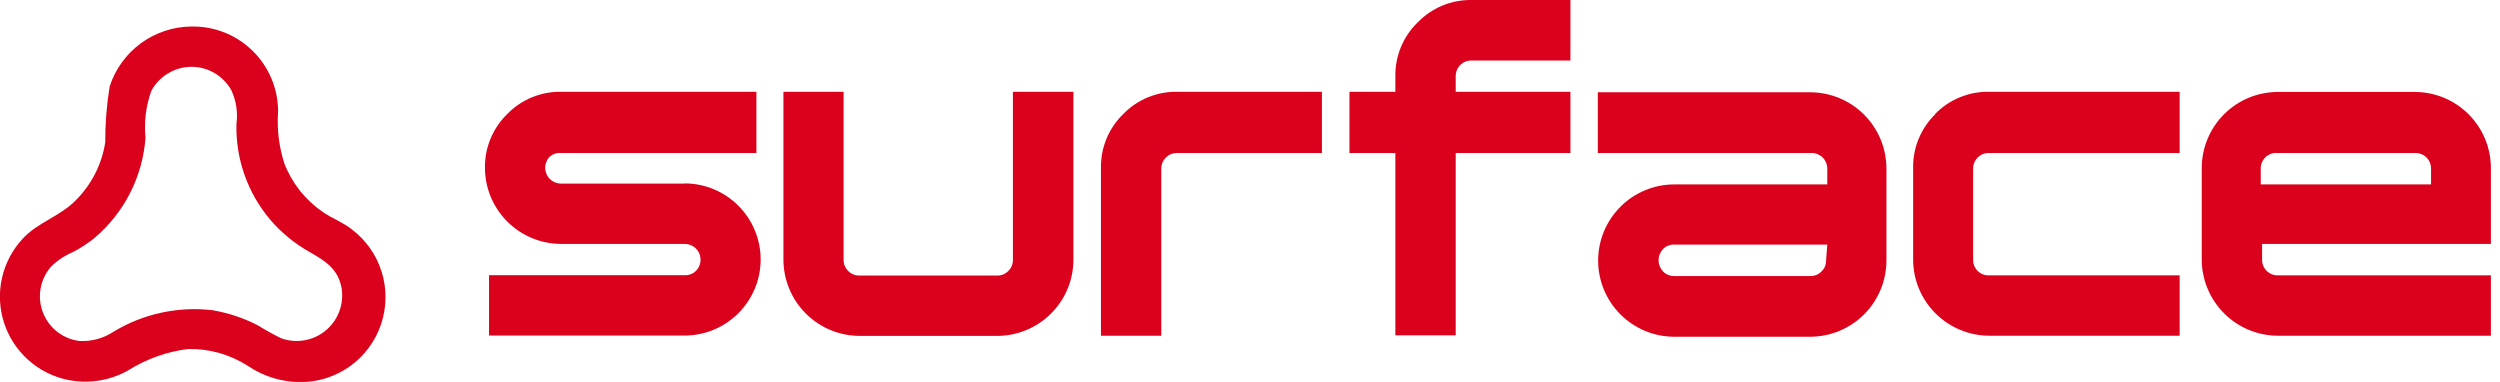 <svg xmlns="http://www.w3.org/2000/svg" width="144" height="22" viewBox="0 0 144 22" fill="none"><g clip-path="url(#clip0_14_409)"><path d="M39.418 10.574H32.31C32.131 10.573 31.956 10.52 31.808 10.42C31.659 10.32 31.544 10.18 31.475 10.014C31.406 9.85 31.387 9.668 31.42 9.492C31.454 9.317 31.539 9.155 31.663 9.027C31.751 8.949 31.853 8.889 31.964 8.852C32.075 8.815 32.193 8.801 32.31 8.812H43.569V5.287H32.31C31.734 5.279 31.162 5.389 30.63 5.609C30.098 5.83 29.617 6.156 29.216 6.57C28.804 6.972 28.477 7.453 28.257 7.985C28.036 8.517 27.926 9.088 27.933 9.664C27.936 10.824 28.397 11.937 29.217 12.759C30.037 13.581 31.149 14.045 32.31 14.05H39.447C39.626 14.051 39.8 14.104 39.949 14.204C40.098 14.303 40.214 14.444 40.282 14.609C40.351 14.774 40.37 14.956 40.337 15.132C40.303 15.307 40.218 15.469 40.093 15.597C40.009 15.682 39.908 15.748 39.797 15.792C39.686 15.836 39.567 15.856 39.447 15.851H28.168V19.327H39.428C40.591 19.327 41.707 18.865 42.529 18.042C43.352 17.22 43.814 16.104 43.814 14.941C43.811 13.779 43.348 12.666 42.526 11.846C41.703 11.025 40.589 10.564 39.428 10.564" fill="#DB001B"></path><path d="M58.344 14.96C58.347 15.081 58.325 15.2 58.28 15.312C58.234 15.423 58.166 15.523 58.079 15.607C57.996 15.694 57.896 15.762 57.784 15.808C57.673 15.854 57.553 15.875 57.433 15.871H49.502C49.382 15.874 49.263 15.853 49.151 15.807C49.04 15.762 48.94 15.693 48.856 15.607C48.77 15.523 48.701 15.423 48.656 15.312C48.61 15.2 48.588 15.081 48.592 14.96V5.287H45.126V14.96C45.129 16.123 45.592 17.237 46.413 18.059C47.236 18.881 48.35 19.344 49.512 19.347H57.443C58.605 19.344 59.719 18.881 60.541 18.059C61.364 17.237 61.827 16.123 61.829 14.96V5.287H58.344V14.96Z" fill="#DB001B"></path><path d="M64.698 6.57C64.285 6.971 63.958 7.452 63.737 7.984C63.517 8.516 63.407 9.088 63.415 9.664V19.337H66.891V9.673C66.899 9.44 66.997 9.22 67.166 9.059C67.334 8.898 67.559 8.809 67.792 8.812H76.143V5.287H67.792C67.216 5.279 66.644 5.389 66.112 5.609C65.58 5.83 65.099 6.156 64.698 6.57Z" fill="#DB001B"></path><path d="M111.478 6.57C111.066 6.971 110.739 7.453 110.519 7.985C110.298 8.516 110.188 9.088 110.196 9.664V14.951C110.198 16.108 110.657 17.218 111.473 18.039C112.289 18.86 113.395 19.327 114.553 19.337H125.548V15.861H114.553C114.433 15.865 114.313 15.843 114.202 15.797C114.09 15.752 113.99 15.684 113.907 15.597C113.822 15.512 113.756 15.411 113.712 15.3C113.668 15.189 113.648 15.07 113.652 14.951V9.673C113.66 9.44 113.758 9.22 113.927 9.059C114.095 8.898 114.32 8.809 114.553 8.812H125.548V5.287H114.553C113.977 5.279 113.405 5.389 112.873 5.609C112.341 5.83 111.86 6.156 111.459 6.57" fill="#DB001B"></path><path d="M143.475 14.05V9.673C143.472 8.513 143.01 7.402 142.19 6.582C141.37 5.761 140.258 5.299 139.098 5.297H131.197C130.037 5.299 128.926 5.761 128.105 6.582C127.285 7.402 126.823 8.513 126.821 9.673V14.96C126.826 16.12 127.289 17.23 128.108 18.049C128.928 18.869 130.038 19.332 131.197 19.337H143.504V15.861H131.197C131.078 15.863 130.959 15.84 130.849 15.794C130.738 15.749 130.638 15.682 130.554 15.597C130.47 15.512 130.404 15.411 130.359 15.3C130.315 15.189 130.294 15.07 130.296 14.951V14.05H143.475ZM130.218 9.673C130.222 9.551 130.25 9.431 130.302 9.32C130.354 9.209 130.428 9.11 130.52 9.029C130.612 8.949 130.719 8.888 130.836 8.85C130.952 8.813 131.075 8.8 131.197 8.812H139.128C139.246 8.81 139.364 8.833 139.474 8.878C139.584 8.922 139.684 8.989 139.768 9.073C139.852 9.157 139.918 9.256 139.963 9.366C140.007 9.476 140.03 9.594 140.029 9.713V10.623H130.218V9.673Z" fill="#DB001B"></path><path d="M104.341 5.316H92.034V8.812H104.341C104.46 8.81 104.578 8.833 104.689 8.877C104.799 8.922 104.899 8.988 104.984 9.072C105.069 9.156 105.136 9.256 105.182 9.366C105.228 9.475 105.251 9.593 105.251 9.712V10.623H96.44C95.864 10.623 95.293 10.736 94.761 10.957C94.229 11.177 93.745 11.5 93.338 11.908C92.931 12.315 92.608 12.799 92.387 13.331C92.167 13.863 92.053 14.433 92.053 15.009C92.053 15.585 92.167 16.156 92.387 16.688C92.608 17.22 92.931 17.704 93.338 18.111C93.745 18.518 94.229 18.841 94.761 19.062C95.293 19.282 95.864 19.396 96.44 19.396H104.272C105.435 19.393 106.549 18.93 107.371 18.108C108.193 17.286 108.656 16.172 108.659 15.009V9.693C108.653 8.532 108.189 7.42 107.368 6.601C106.546 5.781 105.433 5.319 104.272 5.316M105.183 14.99C105.187 15.11 105.166 15.23 105.12 15.341C105.074 15.453 105.006 15.553 104.919 15.636C104.835 15.723 104.735 15.791 104.623 15.836C104.512 15.882 104.393 15.904 104.272 15.9H96.44C96.32 15.904 96.2 15.882 96.089 15.836C95.977 15.791 95.877 15.723 95.793 15.636C95.626 15.463 95.532 15.231 95.532 14.99C95.532 14.749 95.626 14.517 95.793 14.344C95.877 14.258 95.978 14.191 96.09 14.147C96.201 14.104 96.32 14.084 96.44 14.089H105.251L105.183 14.99Z" fill="#DB001B"></path><path d="M81.665 1.283C81.251 1.683 80.922 2.164 80.7 2.696C80.478 3.228 80.367 3.8 80.373 4.377V5.287H77.729V8.812H80.373V19.317H83.849V8.812H90.457V5.287H83.849V4.386C83.847 4.268 83.87 4.15 83.915 4.04C83.959 3.93 84.026 3.83 84.11 3.747C84.194 3.663 84.293 3.596 84.403 3.552C84.513 3.507 84.631 3.484 84.749 3.486H90.457V0H84.759C84.183 -0.007 83.612 0.102 83.08 0.323C82.548 0.543 82.067 0.87 81.665 1.283Z" fill="#DB001B"></path><path d="M11.034 1.527C9.984 1.534 8.963 1.872 8.116 2.492C7.268 3.113 6.638 3.984 6.315 4.984C6.143 6.049 6.058 7.126 6.061 8.205C5.867 9.448 5.289 10.598 4.406 11.494C3.476 12.473 2.183 12.787 1.292 13.766C0.704 14.404 0.296 15.187 0.109 16.035C-0.077 16.883 -0.034 17.765 0.233 18.591C0.5 19.417 0.982 20.157 1.629 20.735C2.276 21.314 3.066 21.71 3.916 21.883C5.1 22.123 6.331 21.929 7.382 21.334C8.431 20.676 9.61 20.255 10.838 20.101C12.059 20.078 13.259 20.418 14.285 21.08C15.179 21.683 16.232 22.007 17.31 22.01C18.338 22.01 19.339 21.686 20.173 21.086C21.006 20.485 21.63 19.637 21.954 18.662C22.279 17.688 22.289 16.635 21.983 15.655C21.677 14.674 21.069 13.815 20.247 13.198C19.738 12.797 19.131 12.581 18.603 12.219C17.595 11.532 16.82 10.556 16.38 9.419C16.068 8.453 15.945 7.435 16.018 6.423C16.018 5.78 15.891 5.143 15.645 4.549C15.399 3.955 15.039 3.416 14.584 2.961C14.129 2.507 13.59 2.146 12.996 1.9C12.402 1.654 11.765 1.527 11.122 1.527M11.122 3.848C11.571 3.865 12.008 3.997 12.391 4.23C12.775 4.463 13.093 4.789 13.316 5.179C13.605 5.789 13.711 6.469 13.619 7.137C13.57 9.159 14.267 11.128 15.577 12.669C16.205 13.399 16.953 14.015 17.79 14.49C18.701 15.009 19.484 15.47 19.68 16.615C19.749 17.065 19.701 17.526 19.538 17.951C19.376 18.377 19.106 18.753 18.754 19.042C18.402 19.332 17.981 19.525 17.532 19.602C17.084 19.679 16.622 19.639 16.194 19.484C15.735 19.259 15.287 19.01 14.853 18.74C14.031 18.317 13.149 18.023 12.239 17.868C10.251 17.636 8.242 18.073 6.53 19.112C5.951 19.494 5.265 19.679 4.572 19.64C4.105 19.582 3.663 19.398 3.293 19.108C2.923 18.817 2.638 18.432 2.47 17.992C2.302 17.552 2.257 17.076 2.339 16.612C2.421 16.149 2.628 15.717 2.937 15.362C3.296 15.008 3.717 14.726 4.181 14.53C4.628 14.298 5.051 14.023 5.444 13.707C6.293 12.988 6.99 12.107 7.495 11.115C7.999 10.123 8.3 9.04 8.381 7.931C8.292 7.019 8.406 6.1 8.714 5.238C8.94 4.819 9.274 4.468 9.683 4.224C10.091 3.979 10.558 3.849 11.034 3.848" fill="#DB001B"></path></g><defs><clipPath id="clip0_14_409"><rect width="143.475" height="22" fill="white"></rect></clipPath></defs></svg>